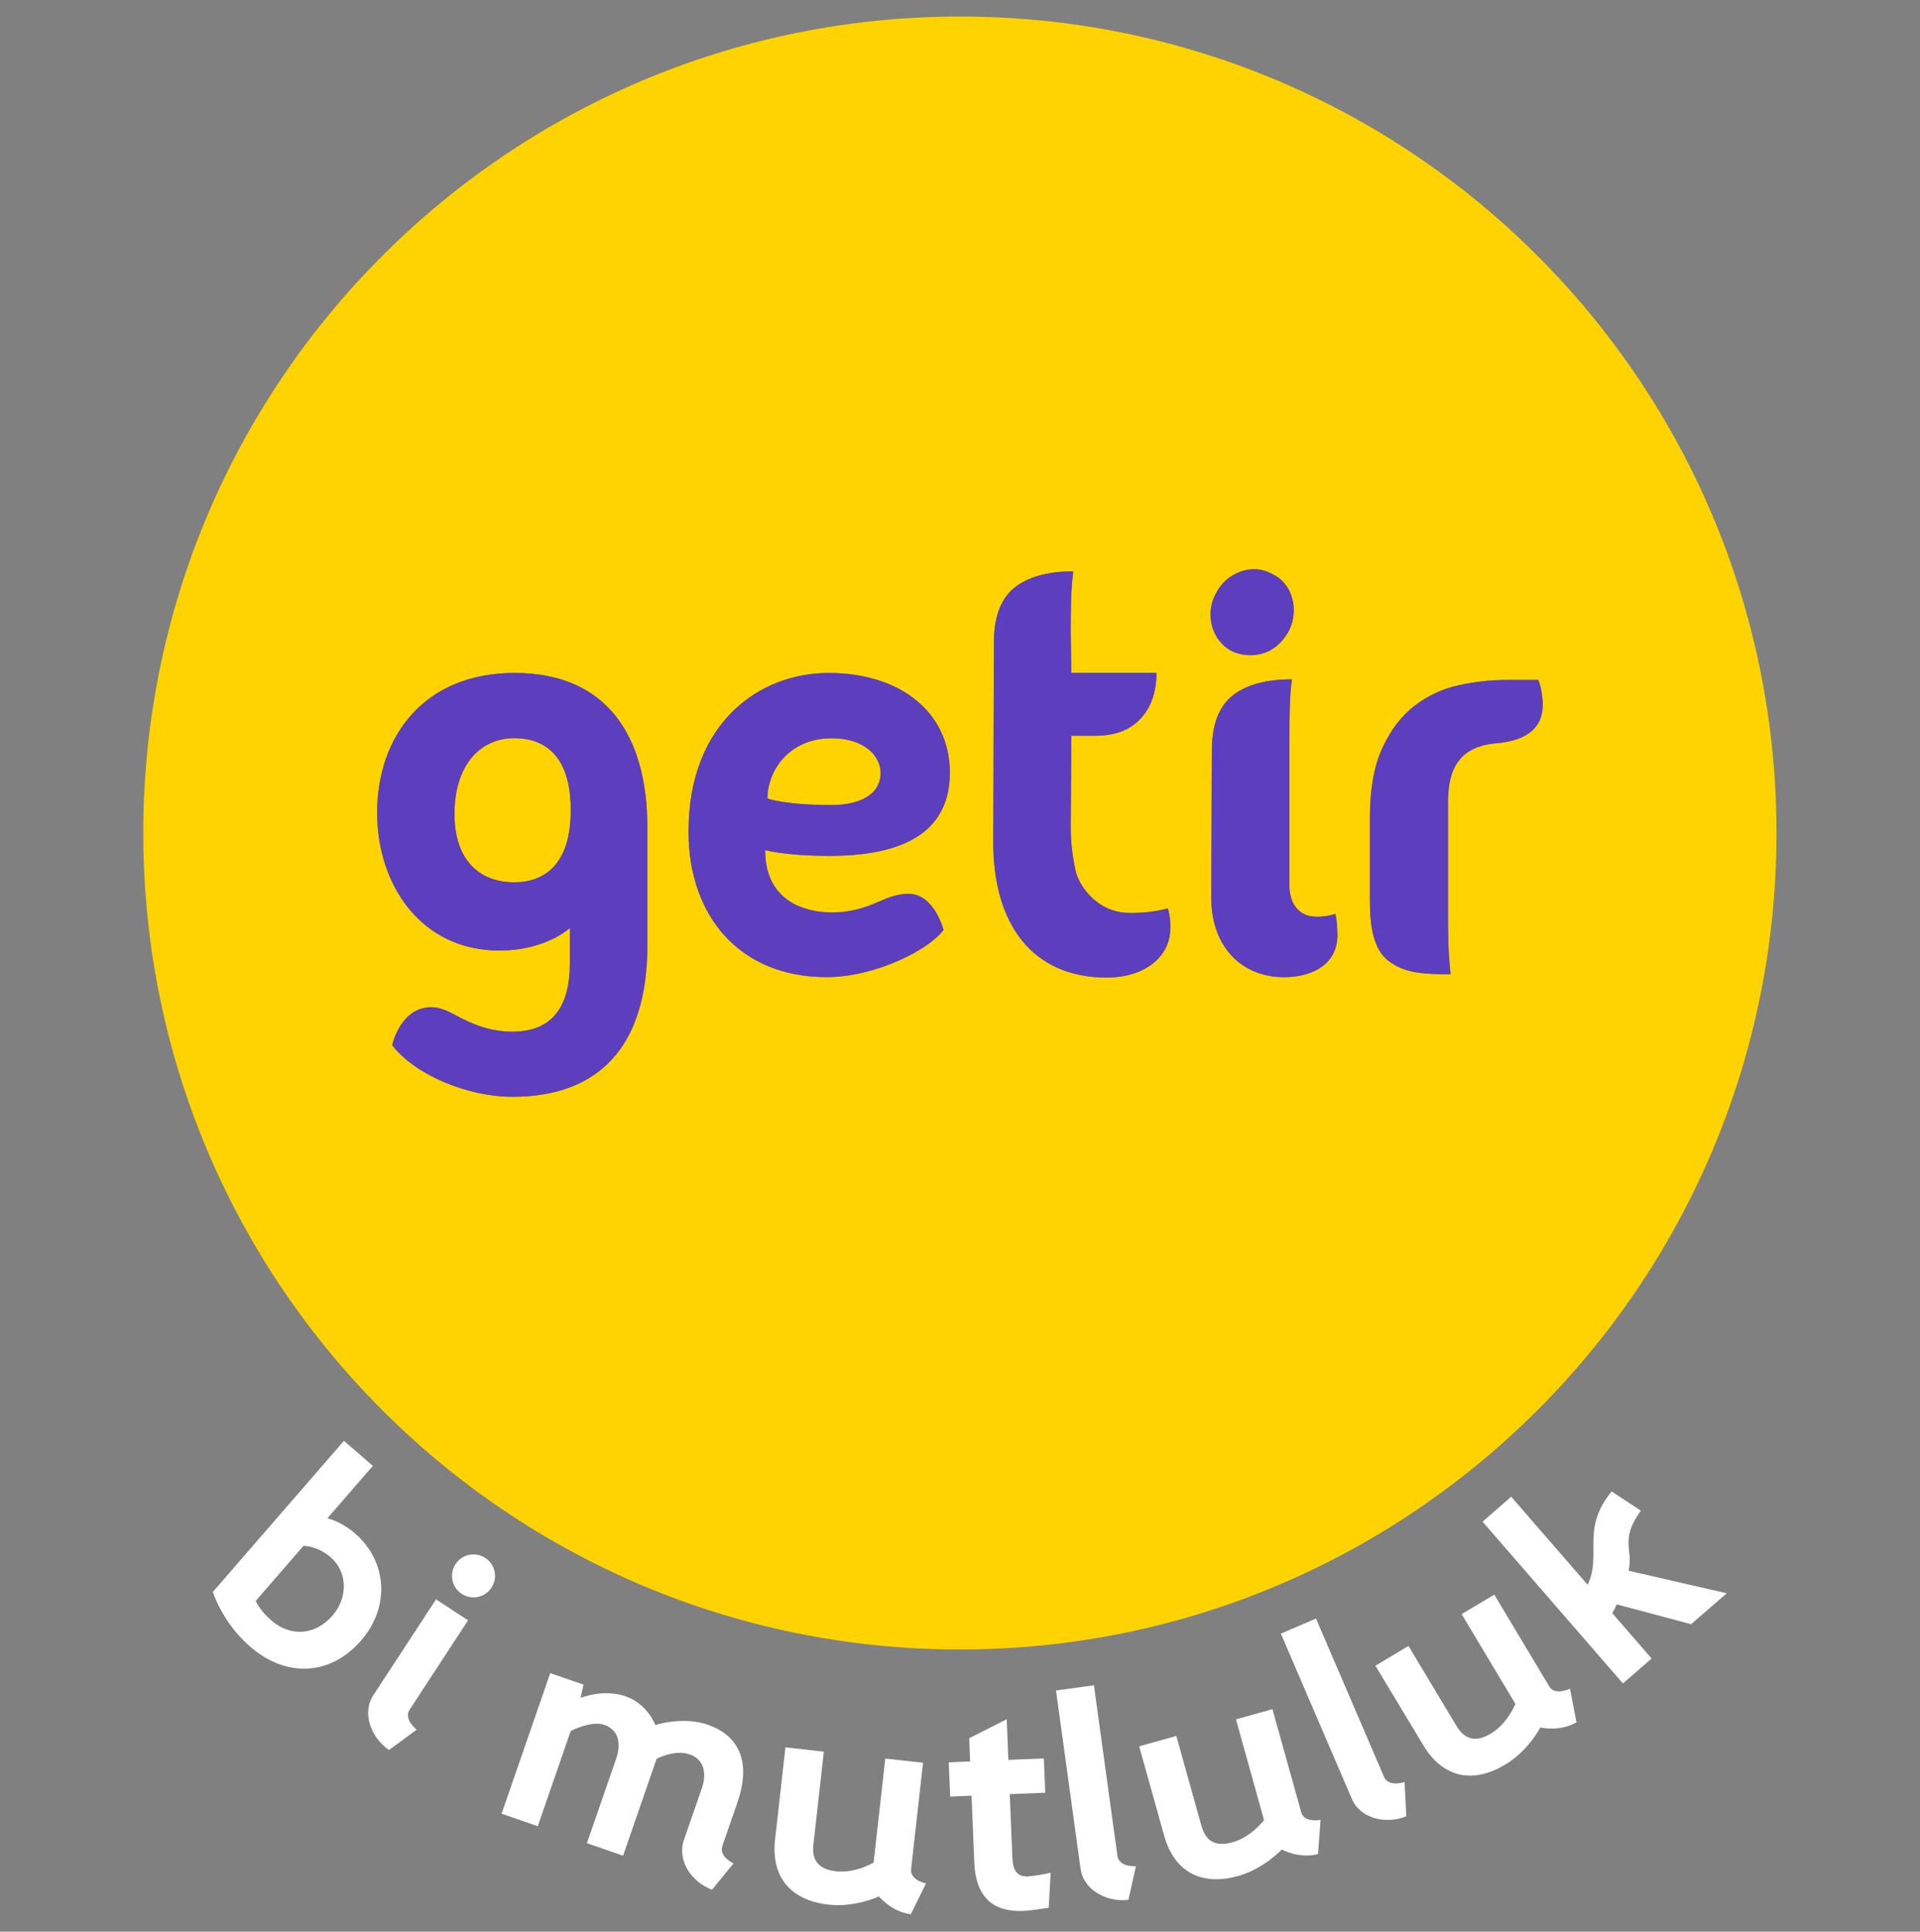 <svg width="160" height="161" viewBox="0 0 160 161" fill="none" xmlns="http://www.w3.org/2000/svg">
<rect x="0" y="0" width="160" height="161" fill="#808080" stroke="none"/>
<path d="M73.386 64.42C73.386 63.039 72.067 61.532 69.29 61.532C65.786 61.532 63.955 64.206 63.955 66.55C63.955 66.558 65.424 67.097 69.274 67.097C71.925 67.097 73.386 66.054 73.386 64.42Z" fill="#FFD300"/>
<path d="M42.842 61.524C40.074 61.524 37.87 63.686 37.87 67.852C37.87 71.758 40.024 73.537 42.842 73.537C45.402 73.537 47.558 72.018 47.558 67.53C47.558 63.166 45.565 61.524 42.842 61.524Z" fill="#FFD300"/>
<path d="M80 1.378C42.408 1.378 11.941 31.846 11.941 69.43C11.941 107.012 42.408 137.479 79.99 137.479C117.573 137.479 148.04 107.012 148.04 69.43C148.042 31.846 117.574 1.378 80 1.378ZM42.683 91.415C38.99 91.415 34.59 89.598 32.678 87.119C32.666 87.103 33.373 83.948 35.93 83.948C36.939 83.948 37.69 84.506 38.699 84.99C39.835 85.534 41.059 85.983 42.715 85.983C46.155 85.983 47.482 83.711 47.482 80.303V77.353C47.002 77.777 45.019 79.226 41.611 79.226C35.051 79.226 31.422 73.69 31.422 67.758C31.422 61.35 35.362 56.087 42.874 56.087C50.554 56.087 53.942 61.319 53.942 68.962V78.788C53.942 87.183 49.942 91.415 42.683 91.415ZM69.306 76.055C70.527 76.052 71.736 75.8 72.856 75.313C73.771 74.934 74.6 74.5 75.72 74.5C77.851 74.5 78.634 77.494 78.626 77.505C77.485 79.118 72.982 81.444 68.88 81.444C61.589 81.444 57.376 76.292 57.376 69.324C57.376 60.188 63.341 56.092 69.046 56.092C75.045 56.092 79.155 59.383 79.155 64.401C79.155 67.921 77.211 71.335 69.152 71.335C65.4 71.335 63.762 70.855 63.762 70.855C63.762 75.238 67.27 76.05 69.306 76.05V76.055ZM92.23 81.479C86.018 81.479 82.773 77.017 82.773 70.207L82.826 53.553C82.826 51.435 83.39 49.918 84.518 49.001C85.647 48.084 87.287 47.623 89.44 47.62C89.405 47.868 89.368 48.202 89.334 48.625C89.298 49.014 89.272 49.534 89.254 50.188C89.237 50.842 89.227 51.695 89.227 52.748L89.28 56.081H96.373C96.373 57.67 95.932 58.941 95.05 59.892C94.168 60.843 92.915 61.32 91.291 61.321H89.28L89.227 68.841C89.217 70.154 89.368 71.463 89.677 72.74C89.941 73.746 91.365 76.086 94.142 76.086C95.216 76.103 96.287 75.975 97.326 75.706C97.477 76.235 97.545 76.783 97.528 77.332C97.53 79.83 95.296 81.474 92.23 81.474V81.479ZM101.362 49.396C101.67 48.798 102.14 48.299 102.718 47.956C103.257 47.623 103.876 47.445 104.509 47.441C105.062 47.445 105.604 47.595 106.08 47.876C106.635 48.144 107.091 48.581 107.382 49.124C107.669 49.657 107.819 50.254 107.816 50.86C107.819 51.507 107.654 52.143 107.336 52.706C106.577 53.971 105.527 54.605 104.189 54.606C103.624 54.609 103.066 54.479 102.56 54.226C102.037 53.92 101.605 53.477 101.312 52.946C101.018 52.398 100.869 51.784 100.879 51.163C100.888 50.541 101.056 49.932 101.366 49.393L101.362 49.396ZM107.282 81.439C103.738 81.582 100.931 79.166 100.931 74.788L100.984 62.545C100.984 60.428 101.549 58.912 102.678 57.994C103.808 57.077 105.466 56.618 107.653 56.617C107.618 56.865 107.582 57.199 107.547 57.623C107.512 58.012 107.485 58.532 107.469 59.185C107.453 59.838 107.442 60.692 107.442 61.745V73.762C107.442 75.404 108.323 76.402 109.696 76.402C110.239 76.408 110.779 76.329 111.296 76.166C111.401 76.746 111.455 77.335 111.456 77.926C111.454 80.287 109.52 81.351 107.29 81.439H107.282ZM124.678 61.95C120.998 62.258 120.667 64.932 120.667 67.015V75.83C120.667 76.888 120.676 77.741 120.694 78.39C120.712 79.044 120.738 79.562 120.774 79.951C120.808 80.375 120.845 80.982 120.88 81.194C118.728 81.194 117.109 81.146 115.715 80.089C114.435 79.119 114.158 77.146 114.158 75.03V68.15C114.158 65.786 114.502 63.854 115.19 62.354C115.878 60.855 116.769 59.681 117.862 58.834C118.945 57.993 120.202 57.405 121.542 57.114C122.872 56.817 124.23 56.666 125.592 56.665H128.186C128.451 57.241 128.562 58.22 128.562 58.745C128.56 60.988 126.746 61.78 124.678 61.95Z" fill="#FFD300"/>
<path d="M79.155 64.396C79.155 59.378 75.045 56.087 69.046 56.087C63.341 56.087 57.376 60.183 57.376 69.319C57.376 76.287 61.589 81.439 68.88 81.439C72.982 81.439 77.485 79.113 78.626 77.5C78.626 77.489 77.851 74.495 75.72 74.495C74.6 74.495 73.771 74.929 72.856 75.308C71.736 75.795 70.527 76.048 69.306 76.05C67.27 76.05 63.762 75.238 63.762 70.855C63.762 70.855 65.4 71.335 69.152 71.335C77.211 71.33 79.155 67.922 79.155 64.396ZM69.29 61.532C72.067 61.532 73.386 63.039 73.386 64.42C73.386 66.054 71.925 67.097 69.274 67.097C65.424 67.097 63.955 66.558 63.955 66.55C63.955 64.206 65.786 61.532 69.29 61.532Z" fill="#5D3EBC"/>
<path d="M94.144 76.089C91.366 76.089 89.942 73.75 89.678 72.743C89.37 71.467 89.219 70.157 89.229 68.844L89.282 61.324H91.293C92.917 61.324 94.17 60.848 95.051 59.895C95.932 58.943 96.373 57.672 96.374 56.084H89.28L89.227 52.751C89.227 51.692 89.236 50.839 89.254 50.191C89.272 49.537 89.298 49.017 89.334 48.628C89.368 48.206 89.405 47.871 89.44 47.623C87.287 47.623 85.646 48.082 84.517 48.999C83.387 49.916 82.823 51.434 82.824 53.551L82.771 70.206C82.771 77.015 86.016 81.478 92.229 81.478C95.294 81.478 97.528 79.833 97.528 77.338C97.545 76.789 97.477 76.241 97.326 75.713C96.287 75.981 95.217 76.107 94.144 76.089Z" fill="#5D3EBC"/>
<path d="M102.56 54.226C103.066 54.479 103.624 54.609 104.189 54.606C105.526 54.606 106.575 53.972 107.336 52.706C107.654 52.143 107.819 51.507 107.816 50.86C107.819 50.254 107.669 49.657 107.382 49.124C107.091 48.581 106.635 48.144 106.08 47.876C105.603 47.595 105.06 47.445 104.506 47.442C103.874 47.448 103.257 47.626 102.72 47.958C102.142 48.301 101.671 48.8 101.363 49.398C101.053 49.937 100.885 50.546 100.876 51.167C100.866 51.789 101.015 52.403 101.309 52.951C101.604 53.481 102.036 53.922 102.56 54.226Z" fill="#5D3EBC"/>
<path d="M109.704 76.409C108.331 76.409 107.45 75.41 107.45 73.769V61.751C107.45 60.692 107.459 59.839 107.477 59.191C107.493 58.538 107.52 58.018 107.555 57.63C107.59 57.206 107.626 56.871 107.661 56.623C105.472 56.623 103.814 57.082 102.686 58.001C101.559 58.919 100.994 60.434 100.992 62.545L100.939 74.788C100.939 79.166 103.746 81.582 107.29 81.439C109.52 81.351 111.45 80.287 111.45 77.935C111.449 77.345 111.395 76.756 111.29 76.175C110.777 76.335 110.242 76.414 109.704 76.409Z" fill="#5D3EBC"/>
<path d="M125.59 56.671C124.228 56.673 122.87 56.824 121.541 57.121C120.201 57.411 118.943 57.999 117.861 58.841C116.766 59.688 115.876 60.861 115.189 62.361C114.502 63.861 114.158 65.792 114.157 68.156V75.036C114.157 77.153 114.435 79.126 115.714 80.095C117.107 81.153 118.726 81.201 120.878 81.201C120.843 80.988 120.806 80.382 120.773 79.958C120.736 79.569 120.71 79.05 120.693 78.396C120.675 77.742 120.666 76.887 120.666 75.836V67.015C120.666 64.935 121.002 62.258 124.677 61.95C126.744 61.777 128.558 60.99 128.558 58.75C128.558 58.23 128.448 57.25 128.182 56.67L125.59 56.671Z" fill="#5D3EBC"/>
<path d="M42.88 56.087C35.368 56.087 31.429 61.35 31.429 67.758C31.429 73.69 35.053 79.226 41.618 79.226C45.026 79.226 47.003 77.777 47.488 77.353V80.303C47.488 83.711 46.162 85.983 42.722 85.983C41.066 85.983 39.842 85.534 38.706 84.99C37.696 84.51 36.946 83.948 35.936 83.948C33.376 83.948 32.672 87.103 32.685 87.119C34.597 89.598 38.997 91.415 42.69 91.415C49.949 91.415 53.949 87.183 53.949 78.788V68.962C53.942 61.319 50.56 56.087 42.88 56.087ZM42.848 73.537C40.03 73.537 37.877 71.758 37.877 67.852C37.877 63.692 40.08 61.524 42.848 61.524C45.568 61.524 47.565 63.166 47.565 67.53C47.558 72.02 45.397 73.537 42.842 73.537H42.848Z" fill="#5D3EBC"/>
<path d="M29.61 127.828C28.357 126.743 27.277 126.548 27.277 126.548L31.07 122.175L28.661 120.087L17.734 132.686C18.376 134.457 19.459 136.035 20.882 137.271C23.81 139.81 27.509 139.71 30.098 136.724C32.554 133.892 32.229 130.1 29.61 127.828ZM27.709 134.652C26.29 136.289 24.222 136.455 22.624 135.068C21.582 134.166 21.314 133.426 21.314 133.426L25.29 128.841C25.29 128.841 26.426 128.814 27.563 129.801C28.95 131.002 29.029 133.13 27.709 134.652Z" fill="white"/>
<path d="M39.005 135.049L36.336 133.3L31.115 141.282C30.123 142.798 30.939 144.857 32.419 145.855L34.72 144.162C33.979 143.522 33.854 142.926 34.133 142.498L39.005 135.049Z" fill="white"/>
<path d="M58.971 143.746C56.874 143.02 54.614 143.777 54.614 143.777C54.614 143.777 53.974 142.017 52.125 141.377C50.275 140.737 48.381 141.51 48.381 141.51L48.627 140.407L45.854 139.447L41.798 151.163L44.813 152.207L47.558 144.276C47.558 144.276 49.246 143.375 50.355 143.759C51.464 144.143 51.83 145.188 51.338 146.61L48.91 153.62L51.923 154.665L54.376 147.577C54.536 147.097 54.718 146.588 54.718 146.588C54.718 146.588 56.213 145.788 57.466 146.217C58.576 146.601 58.966 147.657 58.475 149.078L57.005 153.319C56.395 155.079 57.618 156.852 59.336 157.502L61.12 155.316C60.238 154.822 60.026 154.343 60.219 153.788L61.454 150.222C62.506 147.183 61.864 144.748 58.971 143.746Z" fill="white"/>
<path d="M75.923 155.794L76.92 146.921L73.776 146.567L72.8 155.238C72.8 155.238 71.286 156.145 69.69 155.966C68.397 155.822 67.61 155.22 67.784 153.726L68.654 145.994L65.454 145.634L64.59 153.314C64.262 156.23 65.666 158.364 69.062 158.746C71.243 158.991 73.246 158.06 73.246 158.06C73.246 158.06 74.309 159.361 75.904 159.54L77.166 156.98C76.227 156.751 75.869 156.276 75.923 155.794Z" fill="white"/>
<path d="M84.368 154.886L84.147 149.534L87.104 149.414L86.987 146.559L84.03 146.679L83.893 143.29L80.766 144.874L80.846 146.81L79.062 146.884L79.179 149.738L80.963 149.665L81.19 155.22C81.294 157.769 82.432 159.38 85.261 159.266C86 159.236 87.395 159.001 87.395 159.001L87.555 156.082C86.93 156.231 86.295 156.334 85.654 156.391C84.685 156.431 84.403 155.778 84.368 154.886Z" fill="white"/>
<path d="M93.12 154.686L91.16 140.46L88 140.895L90.048 155.753C90.296 157.546 92.264 158.562 94.035 158.343L94.656 155.554C93.678 155.561 93.189 155.19 93.12 154.686Z" fill="white"/>
<path d="M108.438 151.051L106.038 142.45L102.998 143.302L105.336 151.7C105.336 151.7 104.274 153.11 102.726 153.542C101.472 153.891 100.525 153.627 100.12 152.175L98.027 144.682L94.931 145.546L97.011 152.991C97.8 155.817 99.901 157.27 103.194 156.351C105.306 155.763 106.816 154.15 106.816 154.15C106.816 154.15 108.286 154.95 109.834 154.524L110.048 151.684C109.078 151.825 108.568 151.518 108.438 151.051Z" fill="white"/>
<path d="M115.339 148.1L109.667 134.9L106.739 136.158L112.659 149.94C113.373 151.602 115.539 152.06 117.192 151.38L117.048 148.526C116.112 148.796 115.541 148.569 115.339 148.1Z" fill="white"/>
<path d="M129.11 140.562L124.523 132.906L121.803 134.532L126.283 142.012C126.283 142.012 125.629 143.652 124.253 144.478C123.133 145.146 122.154 145.142 121.373 143.85L117.373 137.18L114.618 138.831L118.608 145.46C120.117 147.975 122.525 148.82 125.456 147.06C127.336 145.94 128.366 143.978 128.366 143.978C128.366 143.978 129.995 144.369 131.374 143.542L130.83 140.746C129.933 141.14 129.358 140.98 129.11 140.562Z" fill="white"/>
<path d="M136.736 125.906L134.301 124.306C131.709 127.468 133.512 129.586 132.302 132.084L125.934 124.745L123.547 126.825L135.246 140.31L137.635 138.23L134.358 134.452L134.736 133.719L140.928 135.369L143.896 132.794L135.714 130.914C136.13 129.098 134.95 128.401 136.736 125.906Z" fill="white"/>
<path d="M39.461 129.554C39.107 129.554 38.76 129.659 38.466 129.855C38.171 130.052 37.941 130.331 37.806 130.659C37.67 130.986 37.634 131.346 37.703 131.693C37.772 132.041 37.942 132.36 38.193 132.61C38.443 132.861 38.762 133.031 39.109 133.101C39.457 133.17 39.817 133.135 40.144 132.999C40.471 132.864 40.751 132.634 40.948 132.34C41.145 132.045 41.25 131.699 41.25 131.345C41.25 130.87 41.061 130.415 40.726 130.079C40.39 129.744 39.935 129.555 39.461 129.554Z" fill="white"/>
</svg>
